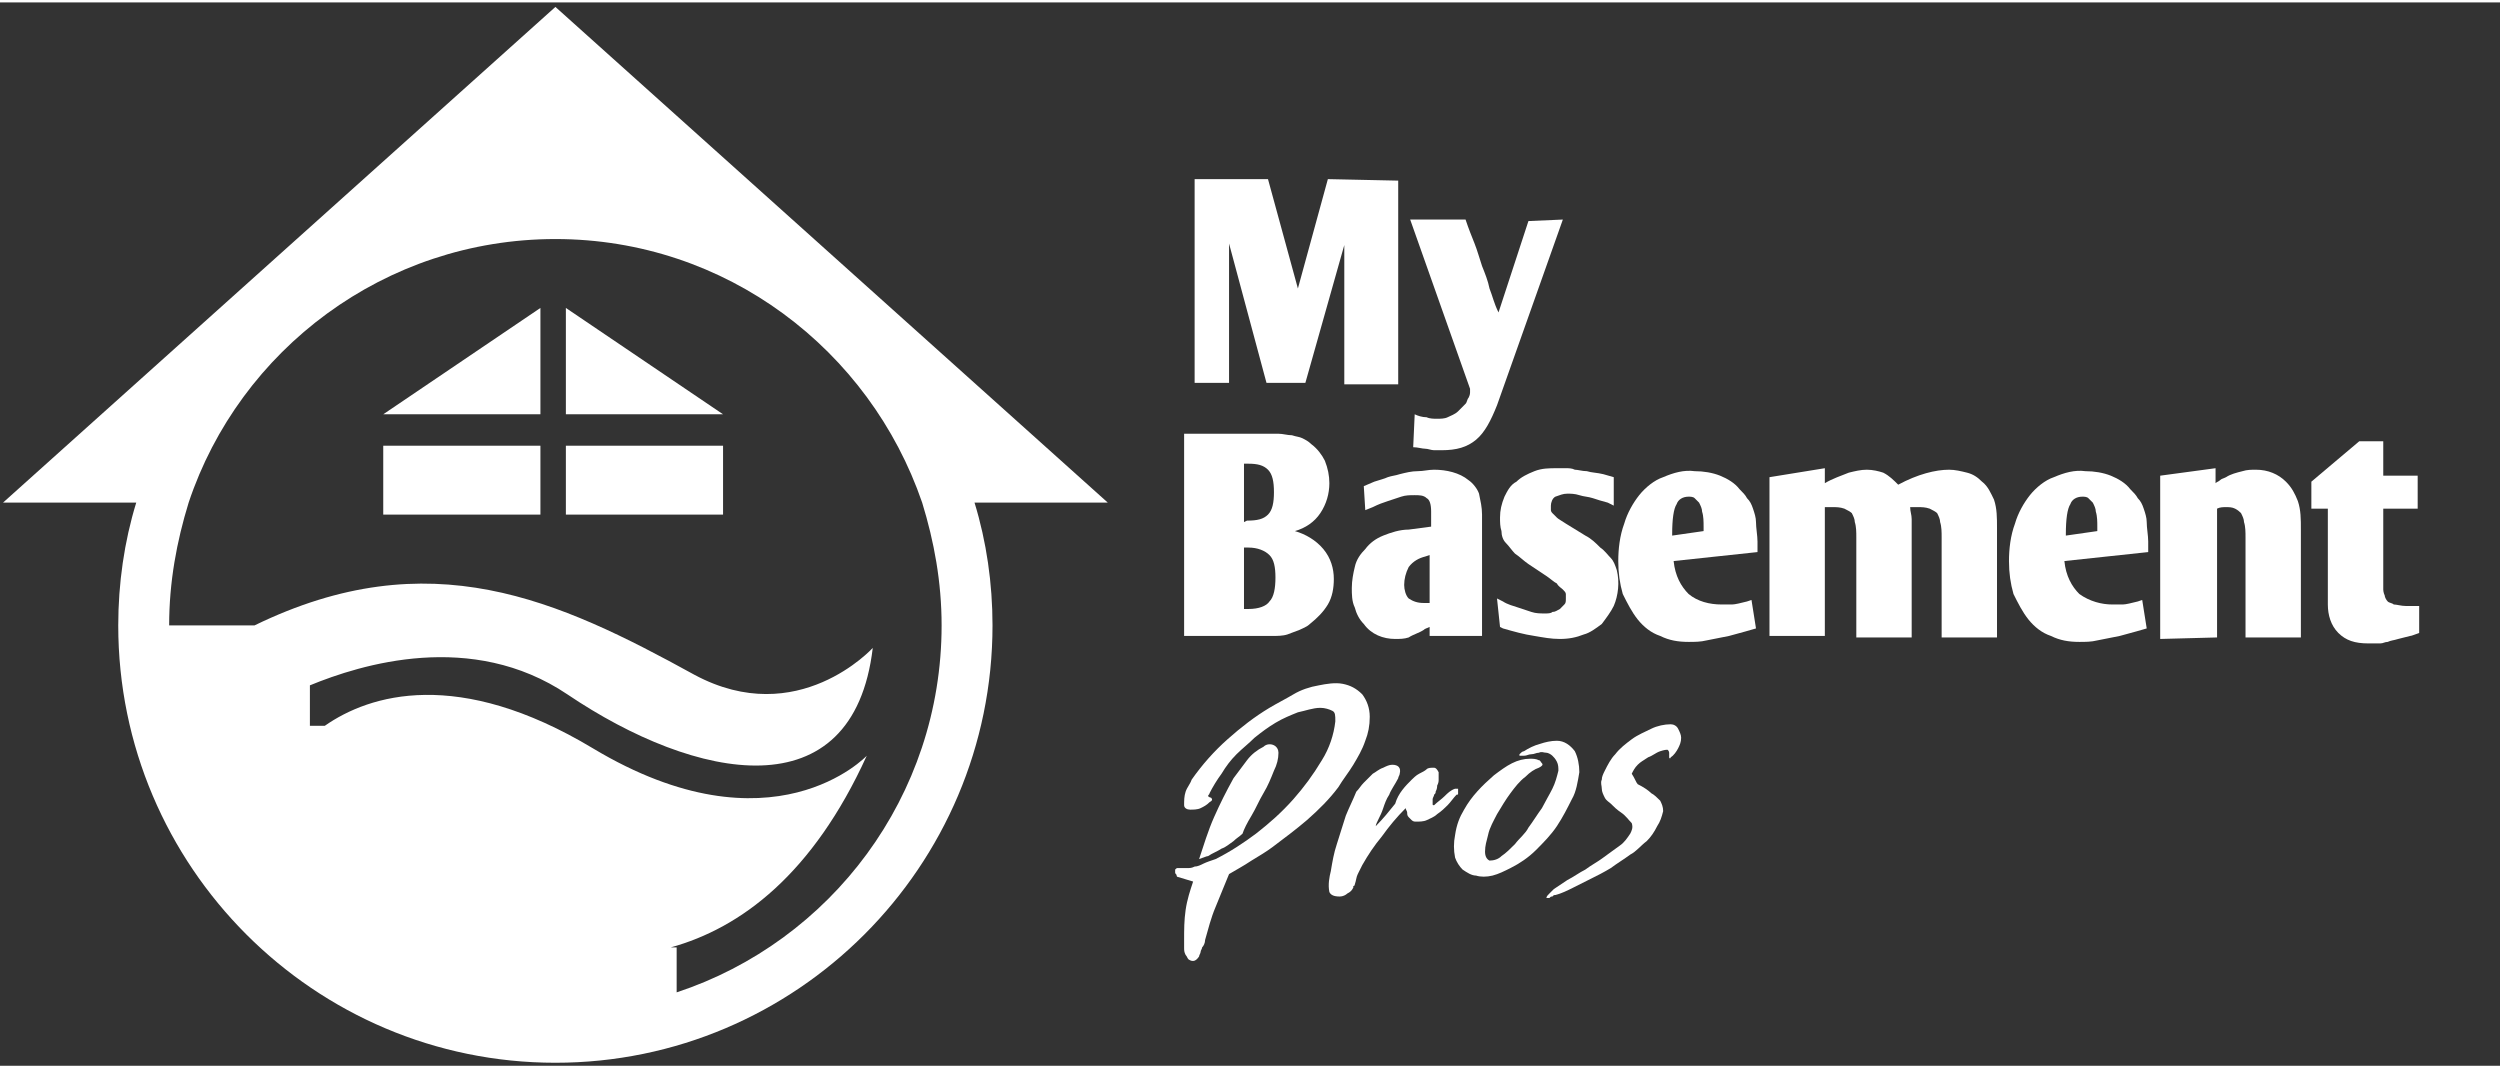 <?xml version="1.0" encoding="UTF-8"?>
<svg xmlns="http://www.w3.org/2000/svg" xmlns:xlink="http://www.w3.org/1999/xlink" width="220px" height="94px" viewBox="0 0 221 94" version="1.1">
<rect x="0" y="0" width="221" height="94" fill="#333333" stroke="none"/>
<g id="surface1">
<path style=" stroke:none;fill-rule:nonzero;fill:rgb(100%,100%,100%);fill-opacity:1;" d="M 97.93 44.219 L 49.098 0.398 L 0.266 44.219 L 12.043 44.219 C 10.984 47.66 10.453 51.367 10.453 55.074 C 10.453 76.391 27.789 93.734 49.098 93.734 C 70.402 93.734 87.738 76.391 87.738 55.074 C 87.738 51.367 87.207 47.66 86.148 44.219 Z M 83.238 55.074 C 83.238 70.168 73.445 83.012 59.816 87.512 L 59.816 83.539 L 59.285 83.539 C 65.508 81.82 71.859 77.055 76.621 66.594 C 76.621 66.594 68.285 75.465 52.406 65.934 C 40.496 58.781 32.688 61.168 28.715 63.945 L 27.395 63.945 L 27.395 60.371 C 31.895 58.52 41.688 55.473 50.156 61.168 C 61.535 68.844 75.43 71.625 77.152 57.062 C 77.152 57.062 70.535 64.344 61.402 59.445 C 49.359 52.824 37.98 47.531 22.496 55.074 L 14.953 55.074 C 14.953 51.238 15.617 47.66 16.676 44.219 C 21.172 30.715 34.012 20.918 49.098 20.918 C 64.184 20.918 76.887 30.715 81.52 44.219 C 82.578 47.66 83.238 51.238 83.238 55.074 Z M 83.238 55.074 "/>
<path style=" stroke:none;fill-rule:nonzero;fill:rgb(100%,100%,100%);fill-opacity:1;" d="M 47.773 36.41 L 47.773 27.008 L 33.879 36.41 Z M 47.773 36.41 "/>
<path style=" stroke:none;fill-rule:nonzero;fill:rgb(100%,100%,100%);fill-opacity:1;" d="M 33.879 44.219 L 33.879 45.277 L 47.773 45.277 L 47.773 39.188 L 33.879 39.188 Z M 33.879 44.219 "/>
<path style=" stroke:none;fill-rule:nonzero;fill:rgb(100%,100%,100%);fill-opacity:1;" d="M 50.023 36.41 L 63.918 36.41 L 50.023 27.008 Z M 50.023 36.41 "/>
<path style=" stroke:none;fill-rule:nonzero;fill:rgb(100%,100%,100%);fill-opacity:1;" d="M 50.023 44.219 L 50.023 45.277 L 63.918 45.277 L 63.918 39.188 L 50.023 39.188 Z M 50.023 44.219 "/>
<path style=" stroke:none;fill-rule:nonzero;fill:rgb(100%,100%,100%);fill-opacity:1;" d="M 104.941 38.129 L 111.426 38.129 C 112.09 38.129 112.617 38.129 113.016 38.129 C 113.41 38.129 113.809 38.262 114.207 38.262 C 114.602 38.395 114.867 38.395 115.133 38.527 C 115.395 38.66 115.66 38.793 115.926 39.055 C 116.457 39.453 116.852 39.984 117.117 40.512 C 117.383 41.176 117.516 41.836 117.516 42.5 C 117.516 43.426 117.25 44.352 116.719 45.145 C 116.191 45.941 115.395 46.469 114.469 46.734 C 115.395 47 116.324 47.531 116.984 48.324 C 117.645 49.117 117.91 50.047 117.91 50.973 C 117.91 51.766 117.777 52.562 117.383 53.223 C 116.984 53.883 116.457 54.414 115.793 54.945 C 115.527 55.207 115.133 55.34 114.867 55.473 C 114.469 55.605 114.207 55.738 113.809 55.871 C 113.41 56.004 112.883 56.004 112.484 56.004 C 111.957 56.004 111.426 56.004 110.633 56.004 L 104.676 56.004 L 104.676 38.129 Z M 110.234 45.809 C 111.16 45.809 111.691 45.676 112.09 45.277 C 112.484 44.883 112.617 44.219 112.617 43.293 C 112.617 42.367 112.484 41.703 112.09 41.309 C 111.691 40.91 111.16 40.777 110.367 40.777 L 109.969 40.777 L 109.969 45.941 Z M 110.367 53.621 C 111.293 53.621 111.957 53.355 112.219 52.957 C 112.617 52.562 112.75 51.766 112.75 50.84 C 112.75 49.914 112.617 49.25 112.219 48.855 C 111.824 48.457 111.16 48.191 110.367 48.191 L 109.969 48.191 L 109.969 53.621 Z M 110.367 53.621 "/>
<path style=" stroke:none;fill-rule:nonzero;fill:rgb(100%,100%,100%);fill-opacity:1;" d="M 120.691 44.883 L 120.559 42.762 L 121.484 42.367 C 121.879 42.234 122.41 42.102 122.676 41.969 C 123.07 41.836 123.336 41.836 123.734 41.703 C 124.262 41.57 124.793 41.438 125.32 41.438 C 125.852 41.438 126.246 41.309 126.777 41.309 C 127.836 41.309 129.027 41.57 129.82 42.234 C 130.219 42.5 130.613 43.027 130.746 43.426 C 130.879 44.086 131.012 44.617 131.012 45.277 L 131.012 56.004 L 126.379 56.004 L 126.379 55.207 C 126.117 55.34 125.984 55.34 125.852 55.473 C 125.453 55.738 124.926 55.871 124.527 56.137 C 124.129 56.27 123.734 56.27 123.336 56.27 C 122.277 56.27 121.219 55.871 120.559 54.945 C 120.16 54.547 119.895 54.016 119.762 53.488 C 119.5 52.957 119.5 52.297 119.5 51.766 C 119.5 51.105 119.633 50.441 119.762 49.914 C 119.895 49.25 120.293 48.723 120.691 48.324 C 121.086 47.793 121.617 47.398 122.277 47.133 C 122.941 46.867 123.734 46.602 124.527 46.602 L 126.512 46.34 L 126.512 45.016 C 126.512 44.352 126.379 43.953 126.117 43.824 C 125.852 43.559 125.453 43.559 125.059 43.559 C 124.66 43.559 124.262 43.559 123.867 43.691 C 123.469 43.824 123.07 43.953 122.676 44.086 C 122.277 44.219 121.879 44.352 121.352 44.617 Z M 125.984 48.984 C 125.453 49.117 124.926 49.383 124.527 49.914 C 124.262 50.441 124.129 50.973 124.129 51.5 C 124.129 51.898 124.262 52.43 124.527 52.691 C 124.926 52.957 125.32 53.09 125.852 53.09 L 126.117 53.09 C 126.246 53.09 126.246 53.09 126.379 53.09 L 126.379 48.855 Z M 125.984 48.984 "/>
<path style=" stroke:none;fill-rule:nonzero;fill:rgb(100%,100%,100%);fill-opacity:1;" d="M 132.336 52.691 L 132.863 52.957 C 133.262 53.223 133.793 53.355 134.188 53.488 C 134.586 53.621 134.98 53.754 135.379 53.883 C 135.777 54.016 136.172 54.016 136.57 54.016 C 136.836 54.016 137.098 54.016 137.23 53.883 C 137.496 53.883 137.629 53.754 137.895 53.621 C 138.027 53.488 138.156 53.355 138.289 53.223 C 138.422 53.09 138.422 52.957 138.422 52.691 C 138.422 52.562 138.422 52.43 138.422 52.297 C 138.422 52.164 138.289 52.031 138.156 51.898 C 138.027 51.766 137.762 51.633 137.629 51.367 C 137.363 51.238 137.098 50.973 136.703 50.707 L 135.113 49.648 C 134.719 49.383 134.32 48.984 133.922 48.723 C 133.66 48.457 133.395 48.059 133.129 47.793 C 132.863 47.531 132.73 47.133 132.73 46.734 C 132.602 46.34 132.602 45.941 132.602 45.543 C 132.602 44.883 132.73 44.352 132.996 43.691 C 133.262 43.16 133.527 42.633 134.055 42.367 C 134.453 41.969 134.98 41.703 135.645 41.438 C 136.305 41.176 136.969 41.176 137.629 41.176 C 137.895 41.176 138.156 41.176 138.422 41.176 C 138.688 41.176 138.953 41.176 139.215 41.309 C 139.48 41.309 139.879 41.438 140.277 41.438 C 140.672 41.57 141.203 41.57 141.73 41.703 L 142.656 41.969 L 142.656 44.484 L 142.129 44.219 C 141.598 44.086 141.203 43.953 140.805 43.824 C 140.406 43.691 140.012 43.691 139.613 43.559 C 139.215 43.426 138.82 43.426 138.555 43.426 C 138.156 43.426 137.895 43.559 137.496 43.691 C 137.23 43.824 137.098 44.219 137.098 44.484 C 137.098 44.617 137.098 44.75 137.098 44.883 C 137.098 45.016 137.23 45.145 137.23 45.145 C 137.363 45.277 137.496 45.41 137.629 45.543 C 137.762 45.676 138.027 45.809 138.422 46.074 L 140.145 47.133 C 140.672 47.398 141.07 47.793 141.465 48.191 C 141.863 48.457 142.129 48.855 142.395 49.117 C 142.656 49.383 142.789 49.781 142.922 50.176 C 143.188 51.238 143.055 52.43 142.656 53.355 C 142.395 53.883 141.996 54.414 141.598 54.945 C 141.07 55.34 140.539 55.738 140.012 55.871 C 139.348 56.137 138.688 56.27 137.895 56.27 C 137.098 56.27 136.438 56.137 135.645 56.004 C 134.719 55.871 133.793 55.605 132.863 55.34 L 132.602 55.207 Z M 132.336 52.691 "/>
<path style=" stroke:none;fill-rule:nonzero;fill:rgb(100%,100%,100%);fill-opacity:1;" d="M 152.188 53.223 C 152.449 53.223 152.848 53.223 153.113 53.223 C 153.375 53.223 153.906 53.09 154.434 52.957 L 154.832 52.824 L 155.23 55.34 L 154.305 55.605 L 152.848 56.004 C 152.188 56.137 151.523 56.27 150.863 56.398 C 150.332 56.531 149.805 56.531 149.273 56.531 C 148.348 56.531 147.555 56.398 146.762 56.004 C 145.965 55.738 145.305 55.207 144.773 54.547 C 144.246 53.883 143.848 53.09 143.453 52.297 C 143.188 51.367 143.055 50.441 143.055 49.383 C 143.055 48.324 143.188 47.133 143.582 46.074 C 143.848 45.145 144.379 44.219 144.906 43.559 C 145.438 42.895 146.23 42.234 147.023 41.969 C 147.949 41.57 148.879 41.309 149.805 41.438 C 150.598 41.438 151.391 41.57 152.055 41.836 C 152.715 42.102 153.375 42.5 153.773 43.027 C 154.039 43.293 154.305 43.559 154.434 43.824 C 154.699 44.086 154.832 44.352 154.965 44.75 C 155.098 45.145 155.23 45.543 155.23 45.941 C 155.23 46.469 155.363 47.133 155.363 47.66 L 155.363 48.59 L 147.949 49.383 C 148.082 50.707 148.613 51.633 149.273 52.297 C 150.066 52.957 151.125 53.223 152.188 53.223 Z M 150.598 46.34 C 150.598 45.941 150.598 45.41 150.465 45.016 C 150.465 44.75 150.332 44.484 150.199 44.219 C 150.066 44.086 149.938 43.953 149.805 43.824 C 149.672 43.691 149.406 43.691 149.273 43.691 C 148.746 43.691 148.348 43.953 148.215 44.352 C 147.949 44.75 147.82 45.676 147.82 47 L 147.82 47.133 L 150.598 46.734 Z M 150.598 46.34 "/>
<path style=" stroke:none;fill-rule:nonzero;fill:rgb(100%,100%,100%);fill-opacity:1;" d="M 156.422 41.969 L 161.316 41.176 L 161.316 42.5 C 161.977 42.102 162.773 41.836 163.434 41.57 C 163.965 41.438 164.492 41.309 165.023 41.309 C 165.551 41.309 166.082 41.438 166.477 41.57 C 167.008 41.836 167.402 42.234 167.801 42.633 C 169.523 41.703 171.109 41.309 172.301 41.309 C 172.828 41.309 173.359 41.438 173.887 41.57 C 174.418 41.703 174.816 41.969 175.211 42.367 C 175.742 42.762 176.008 43.426 176.27 43.953 C 176.535 44.75 176.535 45.543 176.535 46.469 L 176.535 56.137 L 171.641 56.137 L 171.641 47.266 C 171.641 46.867 171.641 46.34 171.508 45.941 C 171.508 45.676 171.375 45.41 171.242 45.145 C 171.109 45.016 170.844 44.883 170.582 44.75 C 170.184 44.617 169.918 44.617 169.523 44.617 C 169.258 44.617 169.125 44.617 168.859 44.617 C 168.859 45.016 168.992 45.277 168.992 45.676 L 168.992 56.137 L 164.098 56.137 L 164.098 47.266 C 164.098 46.867 164.098 46.34 163.965 45.941 C 163.965 45.676 163.832 45.41 163.699 45.145 C 163.566 45.016 163.301 44.883 163.039 44.75 C 162.641 44.617 162.375 44.617 161.977 44.617 C 161.848 44.617 161.715 44.617 161.582 44.617 C 161.449 44.617 161.316 44.617 161.316 44.617 L 161.316 56.004 L 156.422 56.004 Z M 156.422 41.969 "/>
<path style=" stroke:none;fill-rule:nonzero;fill:rgb(100%,100%,100%);fill-opacity:1;" d="M 186.727 53.223 C 186.988 53.223 187.387 53.223 187.652 53.223 C 187.918 53.223 188.445 53.09 188.977 52.957 L 189.371 52.824 L 189.77 55.34 L 188.844 55.605 L 187.387 56.004 C 186.727 56.137 186.062 56.27 185.402 56.398 C 184.871 56.531 184.344 56.531 183.812 56.531 C 182.887 56.531 182.094 56.398 181.301 56.004 C 180.504 55.738 179.844 55.207 179.312 54.547 C 178.785 53.883 178.387 53.09 177.992 52.297 C 177.727 51.367 177.594 50.441 177.594 49.383 C 177.594 48.324 177.727 47.133 178.125 46.074 C 178.387 45.145 178.918 44.219 179.445 43.559 C 179.977 42.895 180.77 42.234 181.562 41.969 C 182.492 41.57 183.418 41.309 184.344 41.438 C 185.137 41.438 185.93 41.57 186.594 41.836 C 187.254 42.102 187.918 42.5 188.312 43.027 C 188.578 43.293 188.844 43.559 188.977 43.824 C 189.238 44.086 189.371 44.352 189.504 44.75 C 189.637 45.145 189.77 45.543 189.77 45.941 C 189.77 46.469 189.902 47.133 189.902 47.66 L 189.902 48.59 L 182.492 49.383 C 182.621 50.707 183.152 51.633 183.812 52.297 C 184.738 52.957 185.797 53.223 186.727 53.223 Z M 185.402 46.34 C 185.402 45.941 185.402 45.41 185.27 45.016 C 185.27 44.75 185.137 44.484 185.004 44.219 C 184.871 44.086 184.738 43.953 184.609 43.824 C 184.477 43.691 184.211 43.691 184.078 43.691 C 183.551 43.691 183.152 43.953 183.02 44.352 C 182.754 44.75 182.621 45.676 182.621 47 L 182.621 47.133 L 185.402 46.734 Z M 185.402 46.34 "/>
<path style=" stroke:none;fill-rule:nonzero;fill:rgb(100%,100%,100%);fill-opacity:1;" d="M 190.961 56.27 L 190.961 41.836 L 195.855 41.176 L 195.855 42.5 C 195.988 42.367 196.121 42.367 196.254 42.234 C 196.387 42.102 196.52 42.102 196.781 41.969 C 197.18 41.703 197.707 41.57 198.238 41.438 C 198.637 41.309 199.031 41.309 199.43 41.309 C 200.488 41.309 201.414 41.703 202.074 42.367 C 202.605 42.895 202.871 43.426 203.133 44.086 C 203.398 44.883 203.398 45.676 203.398 46.602 L 203.398 56.137 L 198.504 56.137 L 198.504 47.266 C 198.504 46.867 198.504 46.34 198.371 45.941 C 198.371 45.676 198.238 45.41 198.105 45.145 C 197.973 45.016 197.84 44.883 197.578 44.75 C 197.312 44.617 197.047 44.617 196.781 44.617 C 196.52 44.617 196.254 44.617 195.988 44.75 L 195.988 56.137 Z M 190.961 56.27 "/>
<path style=" stroke:none;fill-rule:nonzero;fill:rgb(100%,100%,100%);fill-opacity:1;" d="M 210.809 52.43 C 210.809 52.562 210.941 52.824 211.074 52.957 C 211.207 53.09 211.473 53.09 211.605 53.223 C 211.867 53.223 212.266 53.355 212.664 53.355 C 212.797 53.355 212.926 53.355 213.059 53.355 C 213.191 53.355 213.324 53.355 213.457 53.355 L 213.855 53.355 L 213.855 55.738 C 213.457 55.871 213.191 56.004 213.059 56.004 L 212 56.27 C 211.605 56.398 211.34 56.398 211.074 56.531 C 210.809 56.531 210.68 56.664 210.414 56.664 C 210.281 56.664 210.016 56.664 209.883 56.664 C 209.75 56.664 209.488 56.664 209.355 56.664 C 208.164 56.664 207.371 56.398 206.707 55.738 C 206.047 55.074 205.781 54.148 205.781 53.223 L 205.781 44.75 L 204.324 44.75 L 204.324 42.367 L 208.559 38.793 L 210.68 38.793 L 210.68 41.836 L 213.723 41.836 L 213.723 44.75 L 210.68 44.75 L 210.68 51.898 C 210.68 51.898 210.68 52.164 210.809 52.43 Z M 210.809 52.43 "/>
<path style=" stroke:none;fill-rule:nonzero;fill:rgb(100%,100%,100%);fill-opacity:1;" d="M 123.602 15.754 L 123.602 33.762 L 118.836 33.762 L 118.836 21.449 L 115.395 33.629 L 111.957 33.629 L 108.648 21.316 L 108.648 33.629 L 105.605 33.629 L 105.605 15.621 L 112.09 15.621 L 114.734 25.289 L 117.383 15.621 Z M 123.602 15.754 "/>
<path style=" stroke:none;fill-rule:nonzero;fill:rgb(100%,100%,100%);fill-opacity:1;" d="M 138.156 19.195 L 132.336 35.613 C 131.805 36.938 131.277 37.996 130.484 38.66 C 129.688 39.32 128.762 39.586 127.438 39.586 C 127.176 39.586 126.91 39.586 126.777 39.586 C 126.512 39.586 126.246 39.453 125.984 39.453 C 125.719 39.453 125.32 39.32 124.926 39.32 L 125.059 36.41 C 125.32 36.539 125.719 36.672 126.117 36.672 C 126.379 36.805 126.777 36.805 127.043 36.805 C 127.305 36.805 127.703 36.805 127.969 36.672 C 128.234 36.539 128.629 36.41 128.895 36.145 C 129.16 35.879 129.293 35.746 129.555 35.48 C 129.688 35.348 129.688 35.086 129.82 34.953 C 129.953 34.688 129.953 34.555 129.953 34.422 C 129.953 34.289 129.953 34.289 129.953 34.156 L 124.66 19.195 L 129.555 19.195 C 129.82 19.992 130.086 20.652 130.352 21.316 C 130.613 21.977 130.746 22.508 131.012 23.301 C 131.277 23.965 131.543 24.625 131.672 25.289 C 131.938 25.949 132.07 26.609 132.469 27.406 L 135.113 19.328 Z M 138.156 19.195 "/>
<path style=" stroke:none;fill-rule:nonzero;fill:rgb(100%,100%,100%);fill-opacity:1;" d="M 108.648 77.055 C 108.25 77.98 107.852 79.039 107.457 79.965 C 107.059 80.895 106.793 81.953 106.531 82.879 C 106.531 83.145 106.398 83.41 106.266 83.539 C 106.266 83.672 106.133 83.805 106.133 83.938 C 106.133 84.07 106 84.203 106 84.336 C 105.734 84.73 105.473 84.863 105.074 84.602 C 104.941 84.469 104.941 84.336 104.809 84.203 C 104.676 83.938 104.676 83.805 104.676 83.539 C 104.676 83.277 104.676 83.145 104.676 82.879 C 104.676 81.953 104.676 81.156 104.809 80.23 C 104.941 79.305 105.207 78.512 105.473 77.715 C 105.074 77.582 104.543 77.449 104.148 77.316 C 104.016 77.316 104.016 77.188 104.016 77.188 C 104.016 77.055 103.883 77.055 103.883 76.922 C 103.883 76.789 103.883 76.789 103.883 76.656 C 104.016 76.523 104.016 76.523 104.148 76.523 C 104.414 76.523 104.676 76.523 104.941 76.523 C 105.207 76.523 105.34 76.523 105.605 76.391 C 105.867 76.391 106.133 76.258 106.398 76.125 C 106.664 75.996 107.059 75.863 107.457 75.73 C 108.781 75.066 109.969 74.273 111.031 73.48 C 112.219 72.551 113.277 71.625 114.336 70.434 C 115.266 69.375 116.059 68.316 116.852 66.992 C 117.516 65.934 117.91 64.742 118.043 63.551 C 118.043 63.02 118.043 62.754 117.777 62.621 C 117.516 62.488 117.117 62.359 116.719 62.359 C 116.059 62.359 115.395 62.621 114.734 62.754 C 114.074 63.02 113.41 63.285 112.75 63.684 C 112.09 64.078 111.559 64.477 110.898 65.004 C 110.367 65.535 109.84 65.934 109.309 66.461 C 108.781 66.992 108.383 67.52 107.984 68.184 C 107.59 68.711 107.191 69.375 106.926 69.902 C 106.926 70.035 106.793 70.035 106.793 70.168 C 106.793 70.168 106.926 70.301 107.059 70.301 C 107.191 70.434 107.191 70.566 106.926 70.699 C 106.664 70.965 106.398 71.098 106.133 71.227 C 105.867 71.359 105.473 71.359 105.207 71.359 C 104.941 71.359 104.676 71.227 104.676 70.965 C 104.676 70.566 104.676 70.168 104.809 69.773 C 104.941 69.375 105.207 69.109 105.34 68.711 C 106.266 67.391 107.324 66.195 108.516 65.137 C 109.707 64.078 110.898 63.152 112.219 62.359 C 112.883 61.961 113.676 61.562 114.336 61.168 C 115 60.77 115.793 60.504 116.586 60.371 C 117.25 60.238 118.043 60.105 118.703 60.238 C 119.367 60.371 119.895 60.637 120.426 61.168 C 120.82 61.695 121.086 62.359 121.086 63.152 C 121.086 63.945 120.953 64.609 120.691 65.27 C 120.426 66.066 120.027 66.727 119.633 67.391 C 119.234 68.051 118.703 68.711 118.309 69.375 C 117.516 70.434 116.586 71.359 115.527 72.289 C 114.602 73.082 113.543 73.875 112.484 74.672 C 111.957 75.066 111.293 75.465 110.633 75.863 C 109.84 76.391 109.309 76.656 108.648 77.055 Z M 106 75.73 C 106.398 74.539 106.793 73.215 107.324 72.023 C 107.852 70.832 108.383 69.773 109.043 68.582 C 109.441 68.051 109.84 67.52 110.234 66.992 C 110.633 66.461 111.16 66.066 111.691 65.801 C 111.957 65.535 112.352 65.535 112.617 65.668 C 112.883 65.801 113.016 66.066 113.016 66.328 C 113.016 66.859 112.883 67.391 112.617 67.918 C 112.352 68.582 112.09 69.242 111.691 69.902 C 111.293 70.566 111.031 71.227 110.633 71.891 C 110.234 72.551 109.969 73.082 109.84 73.48 C 109.574 73.742 109.309 73.875 109.043 74.141 C 108.648 74.406 108.383 74.672 107.984 74.805 C 107.59 75.066 107.191 75.199 106.793 75.465 C 106.664 75.465 106.398 75.598 106 75.73 Z M 106 75.73 "/>
<path style=" stroke:none;fill-rule:nonzero;fill:rgb(100%,100%,100%);fill-opacity:1;" d="M 124.793 68.711 C 124.926 68.582 125.188 68.316 125.453 68.184 C 125.719 68.051 125.984 67.918 126.117 67.785 C 126.246 67.652 126.512 67.652 126.777 67.652 C 126.91 67.652 127.043 67.785 127.176 68.051 C 127.176 68.316 127.176 68.449 127.176 68.711 C 127.176 68.844 127.176 68.977 127.043 69.242 C 127.043 69.375 127.043 69.508 126.91 69.773 C 126.91 69.902 126.91 69.902 126.777 70.035 C 126.777 70.168 126.645 70.301 126.645 70.434 C 126.645 70.566 126.645 70.699 126.645 70.832 C 126.645 70.965 126.645 70.965 126.777 70.965 C 127.043 70.699 127.438 70.434 127.703 70.168 C 127.969 69.902 128.234 69.641 128.629 69.508 C 128.629 69.508 128.629 69.508 128.762 69.508 L 128.895 69.508 C 128.895 69.508 128.895 69.508 128.895 69.641 C 128.895 69.641 128.895 69.641 128.895 69.773 L 128.895 69.902 C 128.895 70.035 128.895 70.035 128.762 70.035 C 128.496 70.301 128.234 70.699 127.969 70.965 C 127.703 71.227 127.438 71.492 127.043 71.758 C 126.777 72.023 126.379 72.156 126.117 72.289 C 125.852 72.418 125.453 72.418 125.188 72.418 C 125.059 72.418 124.926 72.418 124.793 72.289 C 124.66 72.156 124.66 72.156 124.527 72.023 C 124.395 71.891 124.395 71.758 124.395 71.625 C 124.395 71.492 124.262 71.359 124.262 71.227 C 123.469 72.023 122.809 72.816 122.145 73.742 C 121.484 74.539 120.953 75.332 120.426 76.258 C 120.293 76.523 120.16 76.789 120.027 77.055 C 119.895 77.316 119.895 77.582 119.762 77.98 C 119.762 77.98 119.762 78.113 119.633 78.113 L 119.633 78.246 C 119.5 78.512 119.367 78.641 119.102 78.773 C 118.969 78.906 118.703 79.039 118.441 79.039 C 117.91 79.039 117.645 78.906 117.516 78.641 C 117.383 77.98 117.516 77.316 117.645 76.789 C 117.777 75.996 117.91 75.199 118.176 74.406 C 118.441 73.609 118.703 72.684 118.969 71.891 C 119.234 71.227 119.633 70.434 119.895 69.773 C 120.16 69.508 120.293 69.242 120.559 68.977 C 120.82 68.711 121.086 68.449 121.352 68.184 C 121.617 68.051 121.879 67.785 122.277 67.652 C 122.543 67.52 122.809 67.391 123.07 67.391 C 123.602 67.391 123.867 67.652 123.734 68.184 C 123.734 68.316 123.602 68.449 123.602 68.582 C 123.336 69.109 122.941 69.641 122.809 70.035 C 122.543 70.434 122.41 70.832 122.277 71.227 C 122.145 71.625 122.012 71.891 121.879 72.156 C 121.75 72.418 121.617 72.684 121.617 72.816 C 122.277 72.156 122.809 71.492 123.336 70.832 C 123.602 69.902 124.262 69.242 124.793 68.711 Z M 124.793 68.711 "/>
<path style=" stroke:none;fill-rule:nonzero;fill:rgb(100%,100%,100%);fill-opacity:1;" d="M 129.426 71.359 C 130.086 70.168 131.012 69.242 132.07 68.316 C 132.602 67.918 133.129 67.52 133.66 67.258 C 134.188 66.992 134.719 66.859 135.246 66.859 C 135.512 66.859 135.777 66.859 136.039 66.992 C 136.172 66.992 136.172 67.125 136.305 67.258 C 136.438 67.391 136.305 67.52 136.039 67.652 C 135.645 67.785 135.246 68.051 134.852 68.449 C 134.32 68.844 133.922 69.375 133.527 69.902 C 133.129 70.434 132.73 71.098 132.336 71.758 C 132.07 72.289 131.672 72.949 131.543 73.609 C 131.41 74.141 131.277 74.539 131.277 75.066 C 131.277 75.465 131.41 75.73 131.672 75.863 C 132.07 75.863 132.469 75.73 132.73 75.465 C 133.129 75.199 133.527 74.805 133.922 74.406 C 134.32 73.875 134.852 73.48 135.113 72.949 C 135.512 72.418 135.91 71.758 136.305 71.227 C 136.57 70.699 136.969 70.035 137.23 69.508 C 137.496 68.977 137.629 68.449 137.762 67.918 C 137.762 67.652 137.762 67.391 137.629 67.125 C 137.496 66.859 137.363 66.727 137.23 66.594 C 137.098 66.461 136.836 66.328 136.703 66.328 C 136.438 66.328 136.305 66.195 136.039 66.328 C 135.777 66.328 135.645 66.461 135.379 66.461 C 135.113 66.461 134.98 66.594 134.719 66.594 L 134.453 66.594 C 134.32 66.594 134.32 66.594 134.32 66.594 L 134.32 66.461 C 134.453 66.328 134.586 66.195 134.719 66.195 C 135.113 65.934 135.645 65.668 136.172 65.535 C 136.57 65.402 137.098 65.27 137.629 65.27 C 138.289 65.27 138.82 65.668 139.215 66.195 C 139.48 66.727 139.613 67.391 139.613 68.051 C 139.48 68.844 139.348 69.773 138.953 70.434 C 138.555 71.227 138.156 72.023 137.629 72.816 C 137.098 73.609 136.438 74.273 135.777 74.934 C 135.113 75.598 134.32 76.125 133.527 76.523 C 132.996 76.789 132.469 77.055 131.938 77.188 C 131.41 77.316 130.879 77.316 130.484 77.188 C 130.086 77.188 129.688 76.922 129.293 76.656 C 129.027 76.391 128.762 75.996 128.629 75.598 C 128.496 74.934 128.496 74.273 128.629 73.609 C 128.762 72.684 129.027 72.023 129.426 71.359 Z M 129.426 71.359 "/>
<path style=" stroke:none;fill-rule:nonzero;fill:rgb(100%,100%,100%);fill-opacity:1;" d="M 144.773 69.109 C 145.305 69.375 145.703 69.641 145.965 69.902 C 146.23 70.035 146.496 70.301 146.762 70.566 C 146.891 70.832 147.023 71.098 147.023 71.492 C 146.891 72.023 146.762 72.418 146.496 72.816 C 146.23 73.348 145.965 73.742 145.57 74.141 C 145.039 74.539 144.641 75.066 144.113 75.332 C 143.582 75.73 142.922 76.125 142.395 76.523 C 141.73 76.922 141.203 77.188 140.672 77.449 C 140.145 77.715 139.613 77.98 139.086 78.246 C 138.555 78.512 138.027 78.773 137.496 78.906 C 137.363 78.906 137.363 78.906 137.23 79.039 C 137.098 79.039 137.098 79.039 136.969 79.172 C 136.836 79.172 136.703 79.172 136.703 79.172 C 136.703 79.172 136.703 79.039 136.836 78.906 C 136.969 78.773 136.969 78.773 137.098 78.641 C 137.23 78.512 137.23 78.512 137.363 78.379 C 137.762 78.113 138.156 77.848 138.555 77.582 C 139.086 77.316 139.613 76.922 140.145 76.656 C 140.672 76.258 141.203 75.996 141.73 75.598 C 142.262 75.199 142.656 74.934 143.188 74.539 C 143.582 74.273 143.848 73.875 144.113 73.48 C 144.246 73.215 144.379 72.949 144.246 72.551 C 143.98 72.289 143.715 71.891 143.32 71.625 C 142.922 71.359 142.656 71.098 142.395 70.832 C 142.262 70.699 141.996 70.566 141.863 70.301 C 141.73 70.035 141.598 69.773 141.598 69.508 C 141.598 69.242 141.465 68.977 141.598 68.711 C 141.598 68.449 141.73 68.184 141.863 67.918 C 142.129 67.391 142.395 66.859 142.789 66.461 C 143.188 65.934 143.715 65.535 144.246 65.137 C 144.773 64.742 145.438 64.477 145.965 64.211 C 146.496 63.945 147.156 63.812 147.688 63.812 C 147.949 63.812 148.215 63.945 148.348 64.211 C 148.48 64.477 148.613 64.742 148.613 65.004 C 148.613 65.402 148.48 65.668 148.348 65.934 C 148.215 66.195 147.949 66.594 147.688 66.727 C 147.688 66.859 147.555 66.859 147.555 66.727 C 147.555 66.594 147.555 66.461 147.555 66.328 C 147.555 66.195 147.422 66.066 147.422 66.066 C 147.289 66.066 147.156 66.066 146.762 66.195 C 146.363 66.328 146.098 66.594 145.703 66.727 C 145.305 66.992 145.039 67.125 144.773 67.391 C 144.512 67.652 144.379 67.918 144.246 68.184 C 144.512 68.582 144.641 68.977 144.773 69.109 Z M 144.773 69.109 "/>
</g>
</svg>
